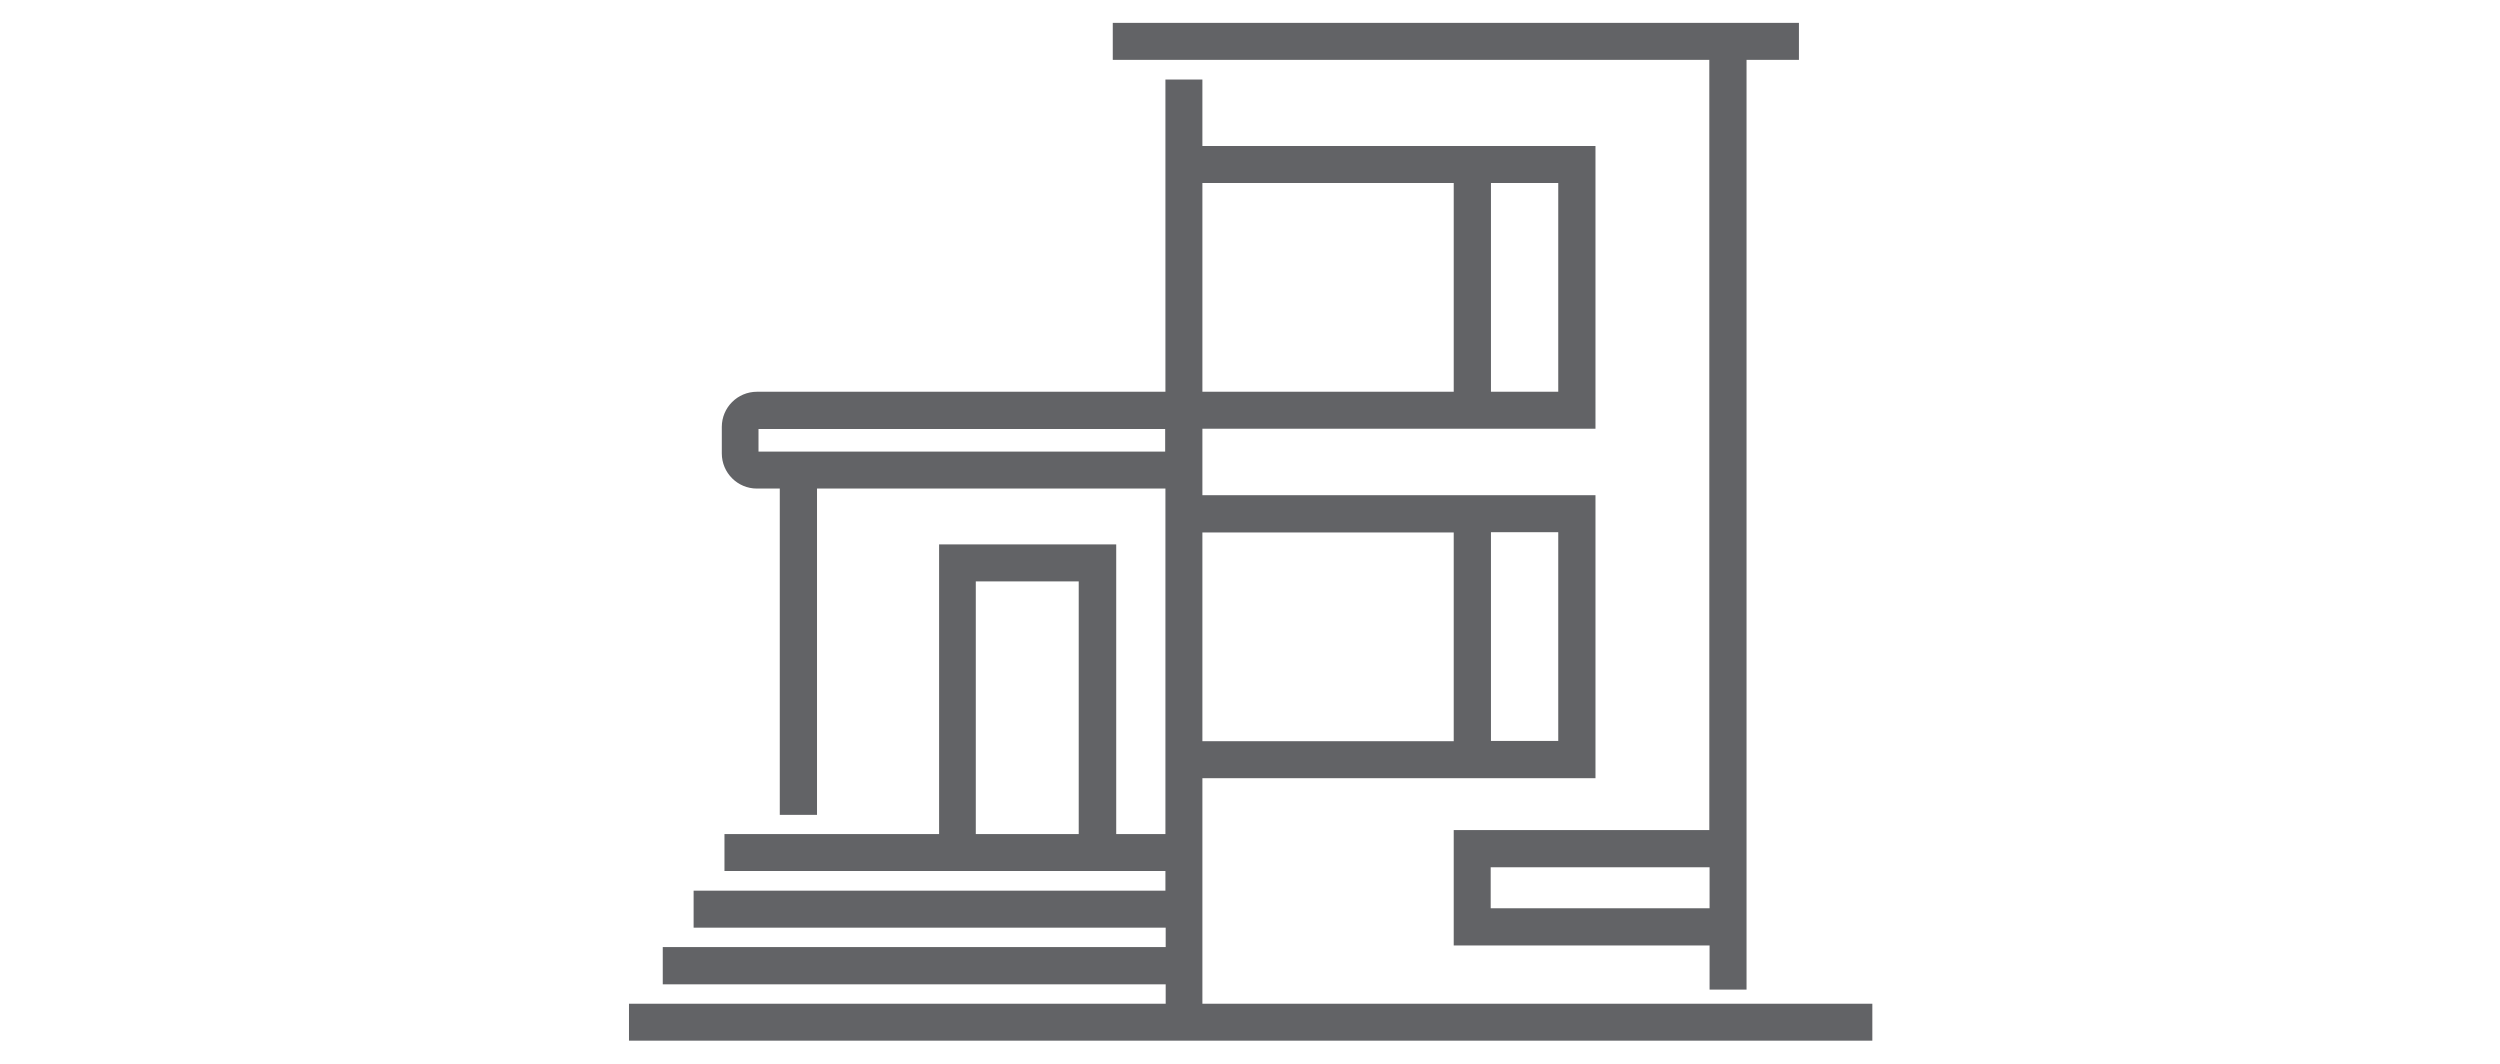<?xml version="1.0" encoding="UTF-8"?>
<svg id="Layer_2" data-name="Layer 2" xmlns="http://www.w3.org/2000/svg" viewBox="0 0 94 40">
  <defs>
    <style>
      .cls-1 {
        fill: #626366;
        stroke: #626366;
        stroke-miterlimit: 10;
        stroke-width: .5px;
      }
    </style>
  </defs>
  <g id="hotel_room_booking" data-name="hotel room booking">
    <path class="cls-1" d="M64.53,31.46h-9.62v3.84h9.62v1.66h.89V2h1.97v-.89h-25.3v.89h22.43v29.45ZM55.8,34.4v-2.04h8.73v2.04h-8.73ZM44.96,38v-8.99h14.78v-10.14h-14.78v-3h14.78V5.74h-14.78v-2.5h-.89v11.74h-15.61c-.59,0-1.07.48-1.07,1.07v1c0,.59.48,1.07,1.07,1.07h1.11v12.27h.9v-12.27h13.6v13.49h-2.35v-10.89h-6.16v10.89h-8.07v.89h16.58v1.24h-17.74v.89h17.75v1.23h-18.91v.9h18.91v1.23h-20.18v.89h46.25v-.89h-25.17ZM58.84,14.98h-3.03V6.63h3.03v8.35ZM44.96,6.63h9.95v8.35h-9.95V6.63ZM28.45,17.23c-.1,0-.18-.08-.18-.18v-1c0-.09.08-.17.18-.17h15.61v1.35h-15.61ZM58.84,28.11h-3.03v-8.35h3.03v8.35ZM54.91,19.77v8.35h-9.95v-8.35h9.95ZM36.44,31.61v-10h4.37v10h-4.37Z"/>
  </g>
</svg>